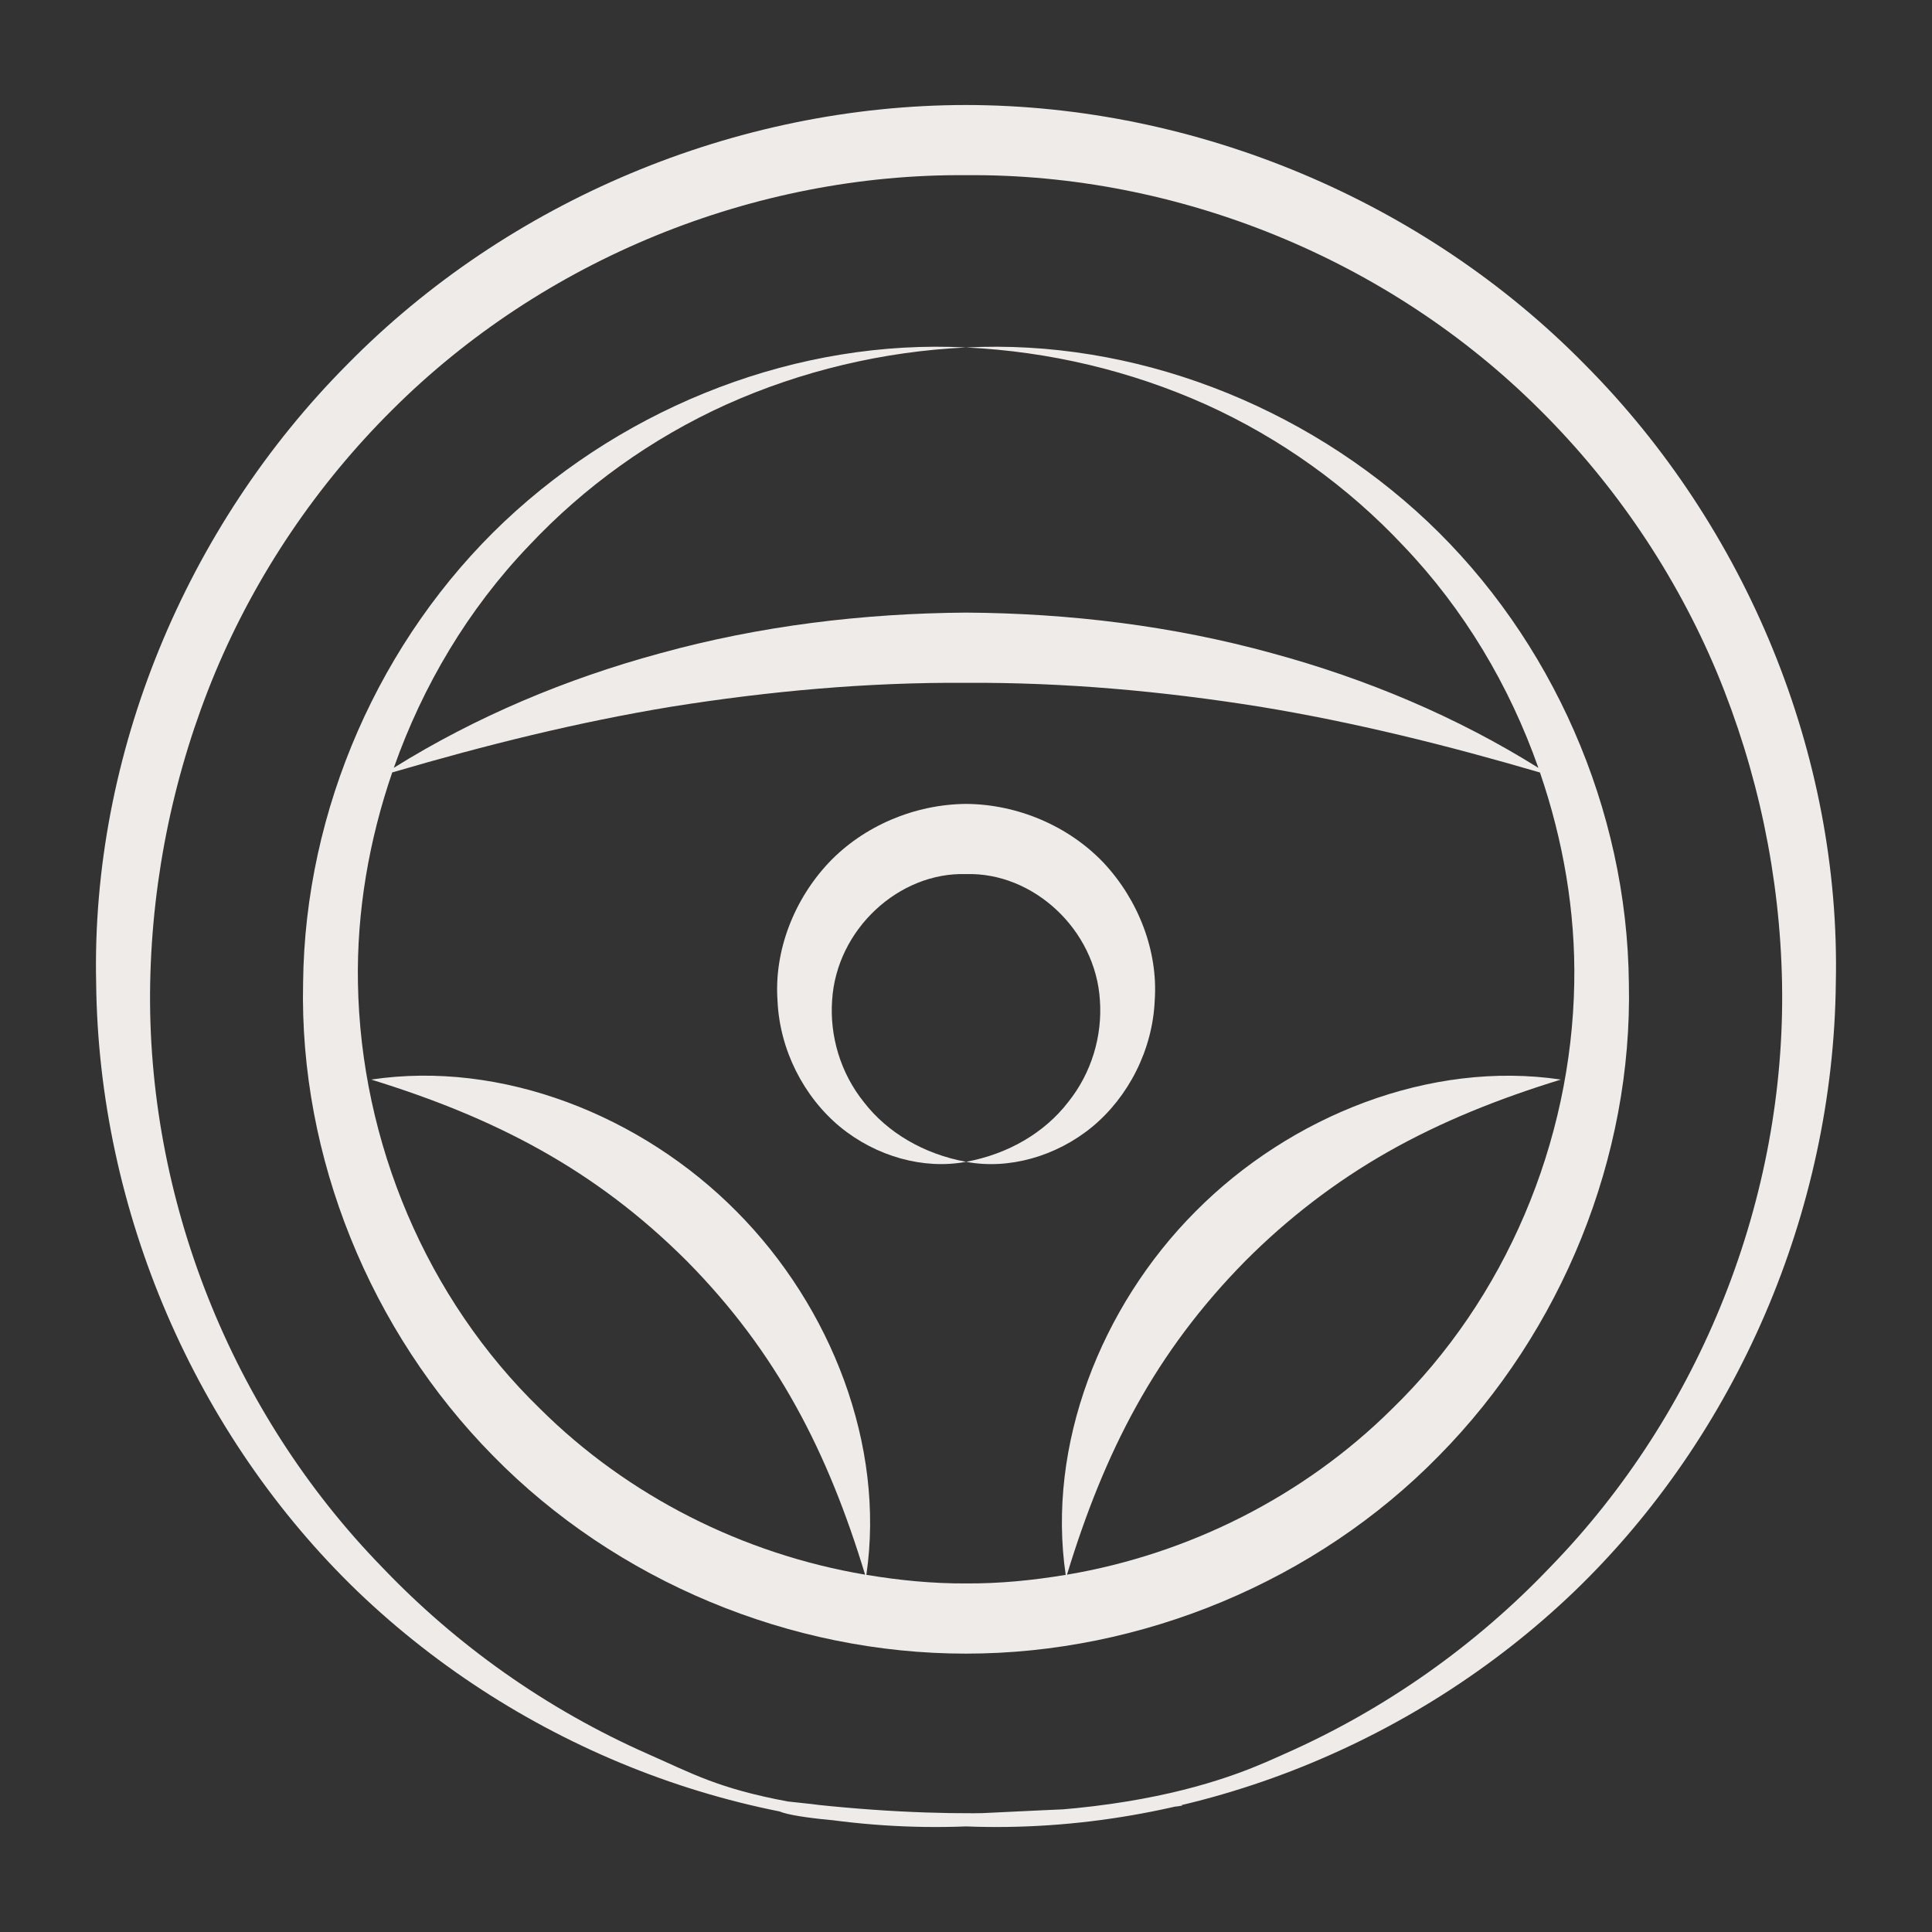 <svg width="60" height="60" viewBox="0 0 60 60" fill="none" xmlns="http://www.w3.org/2000/svg">
<rect x="0" y="0" width="60" height="60" fill="#333333" stroke="none"/>
<path d="M30.002 56.721C28.313 56.66 46.216 55.541 29.594 56.352C26.041 56.25 26.756 56.176 24.463 55.946C22.297 55.541 21.5 55.079 20.093 54.459C16.993 53.087 14.185 51.104 11.868 48.672C7.172 43.852 4.541 37.182 4.664 30.534C4.727 27.213 5.418 23.923 6.687 20.875C7.964 17.829 9.848 15.043 12.19 12.72C16.87 8.052 23.419 5.391 30.002 5.44C36.584 5.386 43.134 8.051 47.814 12.719C50.157 15.042 52.04 17.828 53.317 20.875C54.585 23.923 55.282 27.212 55.343 30.534C55.465 37.183 52.832 43.852 48.137 48.674C45.82 51.106 43.011 53.089 39.91 54.461C38.673 55.005 34.459 57.162 24.463 55.946C22.487 56.477 28.783 56.757 30.002 56.721C36.875 56.992 43.84 54.268 48.889 49.426C53.937 44.569 56.935 37.616 57.013 30.534C57.172 23.441 54.232 16.358 49.216 11.318C44.224 6.237 37.15 3.269 30.002 3.261C22.852 3.264 15.778 6.237 10.786 11.316C5.772 16.358 2.826 23.439 2.986 30.534C3.064 37.617 6.065 44.569 11.111 49.428C16.163 54.27 23.128 56.993 30.002 56.721Z" fill="#EEEBE8"/>
<path d="M50.586 30.528C50.532 25.127 48.195 19.845 44.333 16.196C40.472 12.555 35.184 10.526 30.001 10.791C32.585 10.913 35.121 11.518 37.444 12.56C39.765 13.608 41.86 15.113 43.581 16.948C45.471 18.924 46.88 21.301 47.776 23.847C45.232 22.256 42.422 21.076 39.5 20.285C36.417 19.434 33.207 19.045 30.001 19.025C26.796 19.048 23.586 19.437 20.503 20.288C17.583 21.08 14.774 22.258 12.23 23.845C13.127 21.3 14.534 18.925 16.423 16.95C18.144 15.115 20.239 13.61 22.559 12.562C24.881 11.519 27.417 10.914 30.001 10.791C24.818 10.525 19.529 12.553 15.667 16.194C11.805 19.843 9.467 25.126 9.413 30.528C9.292 35.929 11.496 41.344 15.315 45.214C19.127 49.102 24.544 51.358 30.001 51.355C35.457 51.355 40.876 49.103 44.685 45.212C48.505 41.343 50.706 35.928 50.586 30.528ZM33.136 48.903C34.304 45.073 35.876 42.002 38.673 39.162C39.981 37.849 41.461 36.705 43.102 35.773C44.746 34.84 46.533 34.123 48.475 33.527C44.427 32.925 40.088 34.638 37.126 37.625C34.179 40.583 32.505 44.891 33.096 48.909C32.074 49.079 31.04 49.182 30.001 49.175C28.962 49.181 27.928 49.078 26.906 48.908C27.492 44.89 25.82 40.586 22.877 37.625C19.918 34.634 15.576 32.92 11.528 33.527C15.371 34.713 18.486 36.319 21.329 39.162C24.135 41.999 25.711 45.097 26.866 48.902C23.087 48.264 19.508 46.469 16.776 43.754C13.248 40.331 11.202 35.478 11.116 30.528C11.076 28.312 11.458 26.096 12.181 23.989C15.081 23.137 17.958 22.423 20.864 21.945C23.897 21.462 26.947 21.186 30.001 21.206C33.055 21.188 36.105 21.464 39.137 21.949C42.044 22.427 44.923 23.141 47.825 23.991C48.548 26.097 48.93 28.312 48.89 30.528C48.804 35.479 46.756 40.332 43.229 43.756C40.494 46.469 36.916 48.265 33.136 48.903Z" fill="#EEEBE8"/>
<path d="M30.002 24.966C28.407 24.979 26.818 25.648 25.731 26.799C24.654 27.948 24.039 29.531 24.146 31.069C24.211 32.608 24.963 34.06 26.082 34.99C27.207 35.917 28.685 36.329 30.002 36.081C28.691 35.841 27.562 35.175 26.836 34.237C26.091 33.315 25.766 32.159 25.842 31.07C25.975 28.862 27.92 27.079 30.002 27.146C32.083 27.082 34.026 28.864 34.159 31.07C34.235 32.158 33.91 33.313 33.166 34.235C32.441 35.174 31.313 35.84 30.002 36.081C31.319 36.331 32.798 35.919 33.924 34.992C35.044 34.062 35.795 32.609 35.861 31.069C35.969 29.53 35.351 27.947 34.275 26.796C33.185 25.649 31.598 24.976 30.002 24.966Z" fill="#EEEBE8"/>
</svg>
